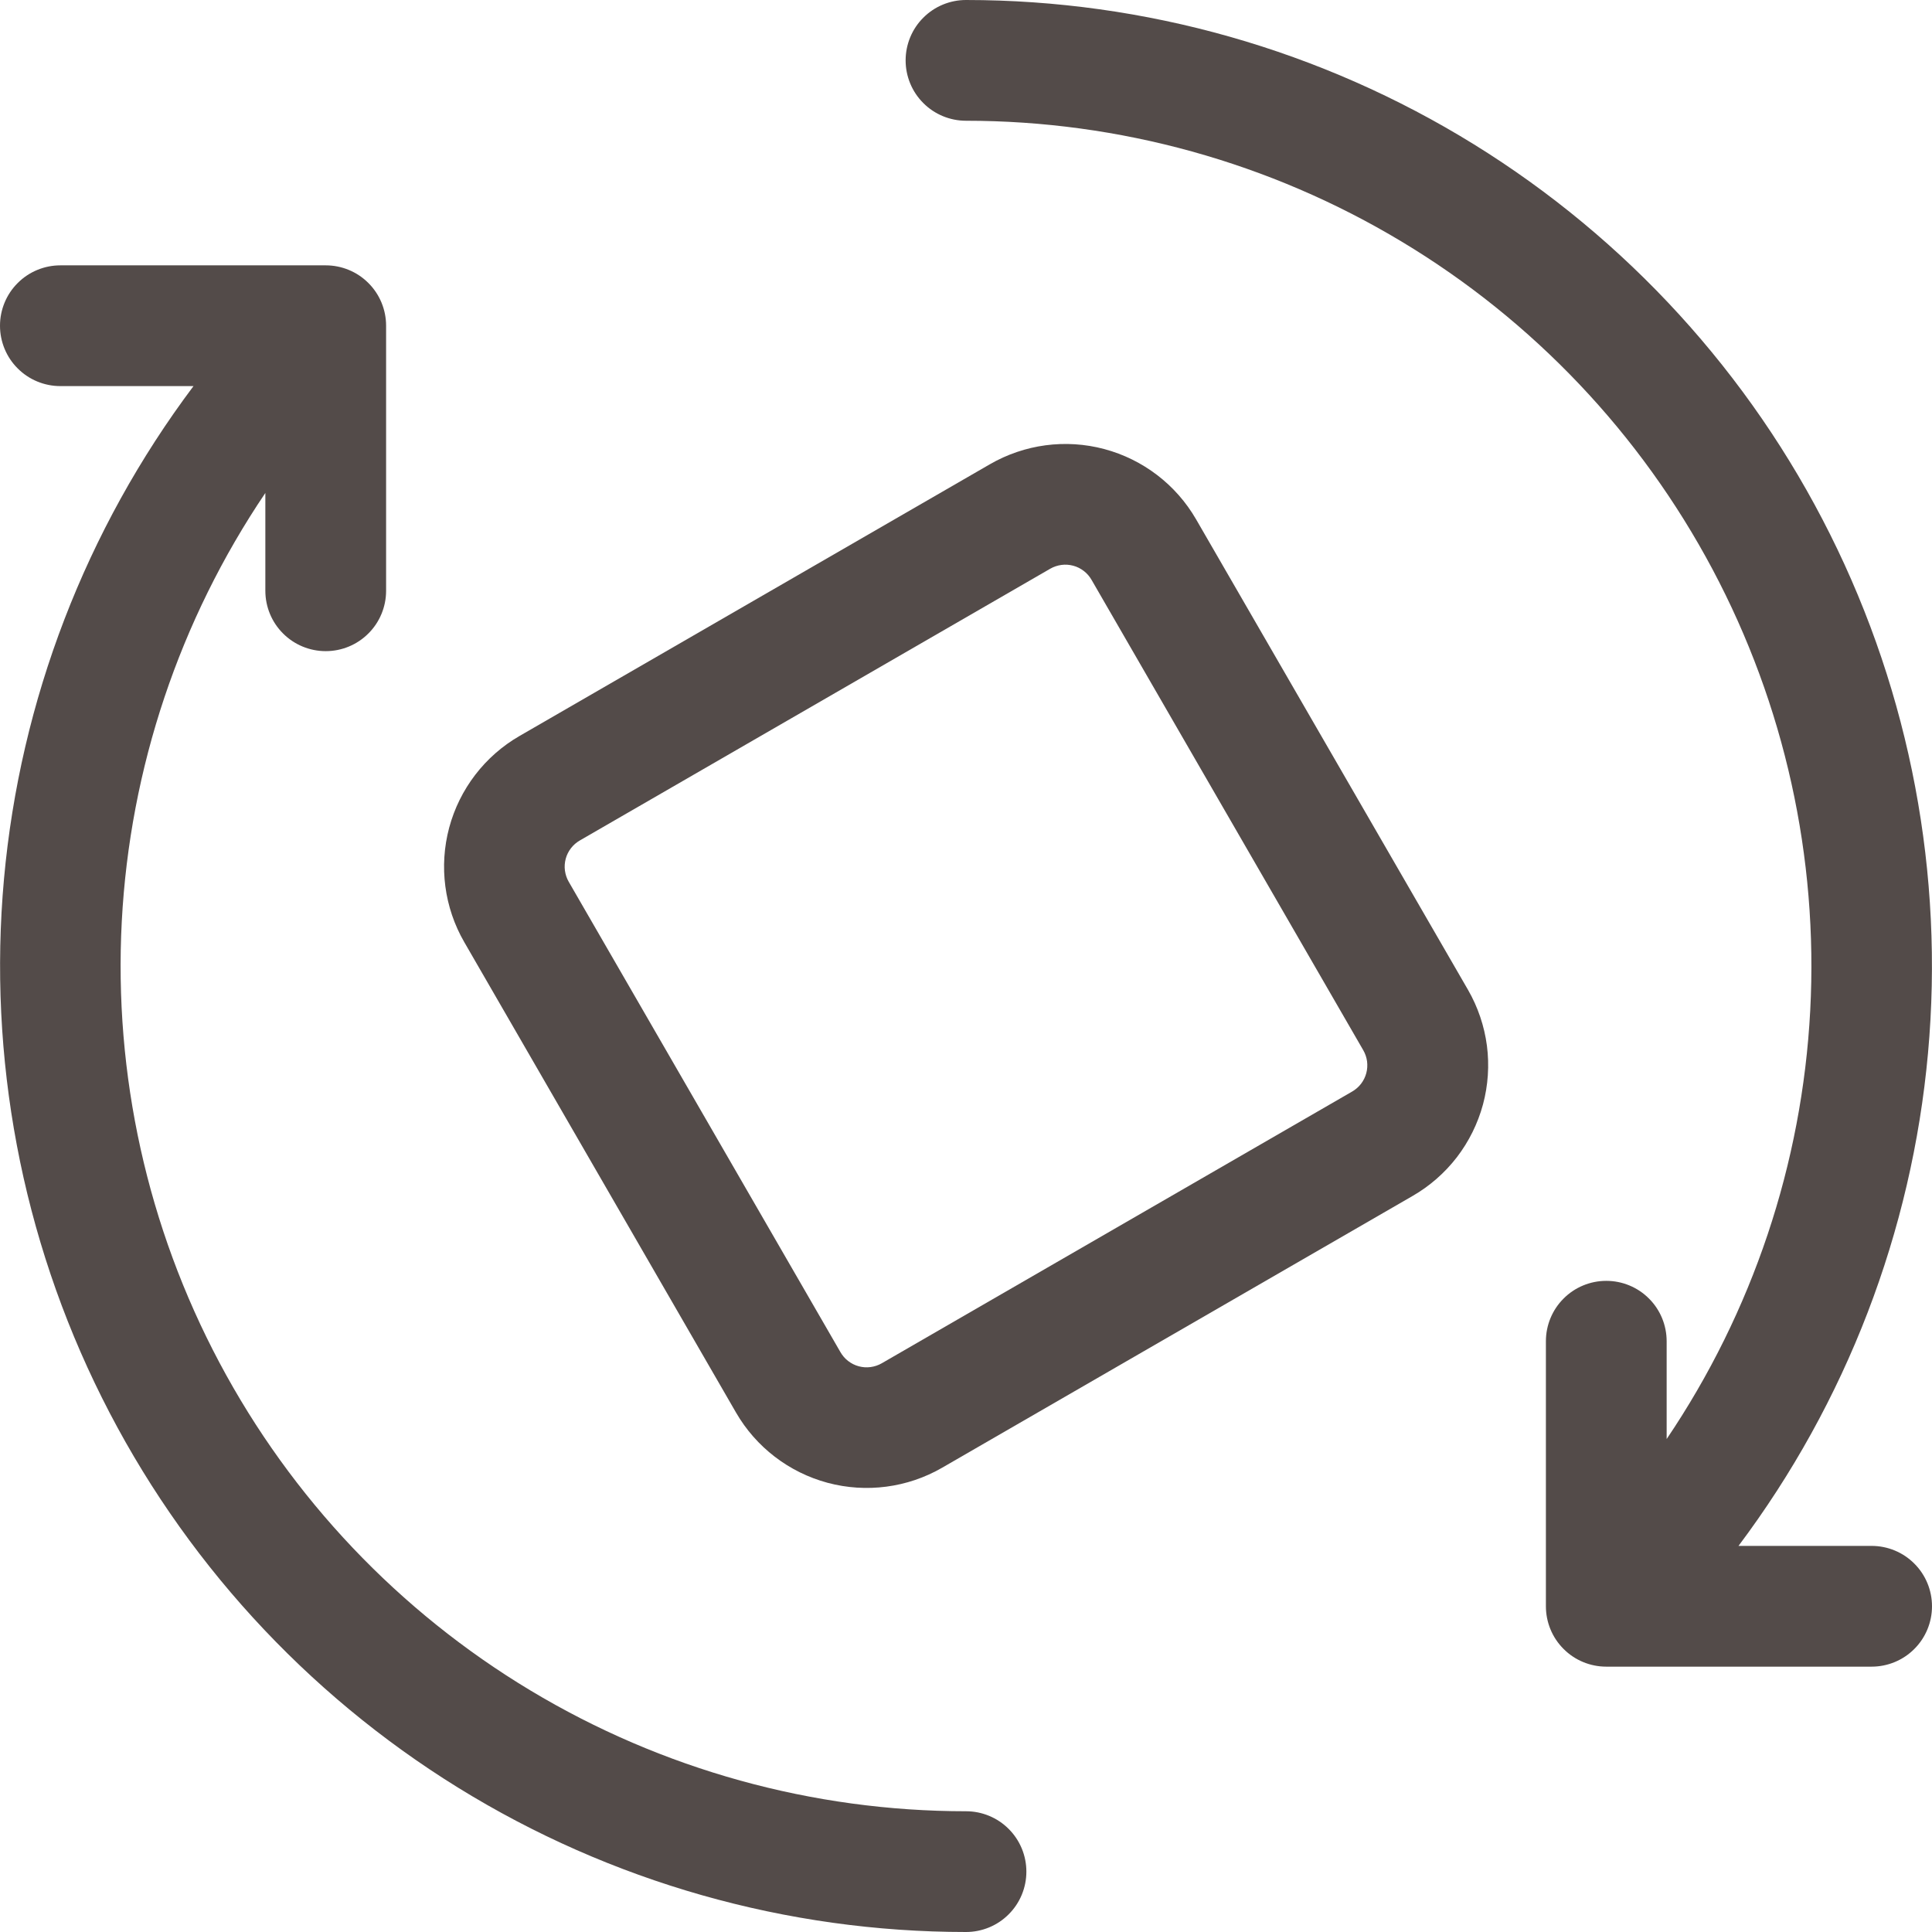 <svg width="32" height="32" viewBox="0 0 32 32" fill="none" xmlns="http://www.w3.org/2000/svg">
<g clip-path="url(#clip0_3817_1610)">
<path d="M19.81 8.6C19.478 8.027 18.931 7.609 18.291 7.438C17.651 7.267 16.969 7.358 16.395 7.69L8.605 12.19C8.031 12.521 7.612 13.068 7.44 13.708C7.269 14.348 7.358 15.031 7.69 15.605L12.19 23.395C12.521 23.969 13.068 24.388 13.708 24.56C14.348 24.731 15.031 24.642 15.605 24.31L23.395 19.81C23.68 19.646 23.929 19.428 24.13 19.168C24.33 18.907 24.477 18.61 24.563 18.293C24.648 17.976 24.67 17.645 24.628 17.319C24.585 16.994 24.479 16.68 24.315 16.395L19.81 8.6ZM22.63 17.775C22.613 17.839 22.583 17.899 22.543 17.951C22.503 18.003 22.452 18.047 22.395 18.08L14.605 22.58C14.548 22.613 14.485 22.634 14.419 22.643C14.354 22.652 14.288 22.647 14.224 22.63C14.16 22.613 14.101 22.583 14.049 22.543C13.996 22.503 13.953 22.452 13.92 22.395L9.42 14.605C9.387 14.548 9.366 14.485 9.357 14.419C9.348 14.354 9.353 14.288 9.37 14.224C9.387 14.16 9.417 14.101 9.457 14.049C9.497 13.996 9.548 13.953 9.605 13.92L17.395 9.42C17.452 9.387 17.515 9.366 17.581 9.357C17.646 9.348 17.712 9.353 17.776 9.37C17.84 9.387 17.899 9.417 17.951 9.457C18.004 9.497 18.047 9.548 18.08 9.605L22.58 17.395C22.613 17.452 22.634 17.515 22.643 17.58C22.651 17.645 22.647 17.712 22.63 17.775Z" fill="#534B49"/>
<path d="M31 25.605H28.795C30.579 23.228 31.666 20.402 31.934 17.442C32.202 14.482 31.64 11.506 30.311 8.848C28.983 6.19 26.94 3.954 24.413 2.391C21.885 0.828 18.972 0 16 0C15.735 0 15.48 0.105 15.293 0.293C15.105 0.48 15 0.735 15 1C15 1.265 15.105 1.52 15.293 1.707C15.48 1.895 15.735 2 16 2C18.541 2 21.035 2.691 23.213 4C25.392 5.308 27.172 7.186 28.365 9.43C29.558 11.674 30.117 14.2 29.983 16.738C29.849 19.276 29.027 21.729 27.605 23.835V22.215C27.605 21.95 27.5 21.695 27.312 21.508C27.125 21.32 26.87 21.215 26.605 21.215C26.34 21.215 26.085 21.32 25.898 21.508C25.71 21.695 25.605 21.95 25.605 22.215V26.605C25.605 26.87 25.71 27.125 25.898 27.312C26.085 27.5 26.34 27.605 26.605 27.605H31C31.265 27.605 31.52 27.5 31.707 27.312C31.895 27.125 32 26.87 32 26.605C32 26.34 31.895 26.085 31.707 25.898C31.52 25.71 31.265 25.605 31 25.605ZM16 30C13.459 30 10.965 29.309 8.787 28C6.609 26.692 4.828 24.814 3.635 22.57C2.442 20.326 1.883 17.8 2.017 15.262C2.151 12.725 2.973 10.271 4.395 8.165V9.785C4.395 10.05 4.5 10.305 4.688 10.492C4.875 10.68 5.13 10.785 5.395 10.785C5.66 10.785 5.915 10.68 6.102 10.492C6.29 10.305 6.395 10.05 6.395 9.785V5.395C6.395 5.13 6.29 4.875 6.102 4.688C5.915 4.5 5.66 4.395 5.395 4.395H1C0.735 4.395 0.48 4.5 0.293 4.688C0.105 4.875 0 5.13 0 5.395C0 5.66 0.105 5.915 0.293 6.102C0.48 6.29 0.735 6.395 1 6.395H3.205C1.421 8.772 0.334 11.598 0.066 14.558C-0.201 17.518 0.36 20.494 1.689 23.152C3.017 25.81 5.06 28.046 7.587 29.609C10.115 31.172 13.028 32 16 32C16.265 32 16.52 31.895 16.707 31.707C16.895 31.52 17 31.265 17 31C17 30.735 16.895 30.48 16.707 30.293C16.52 30.105 16.265 30 16 30Z" fill="#534B49"/>
</g>
<defs>
<clipPath id="clip0_3817_1610">
<rect width="32" height="32" fill="white"/>
</clipPath>
</defs>
</svg>
